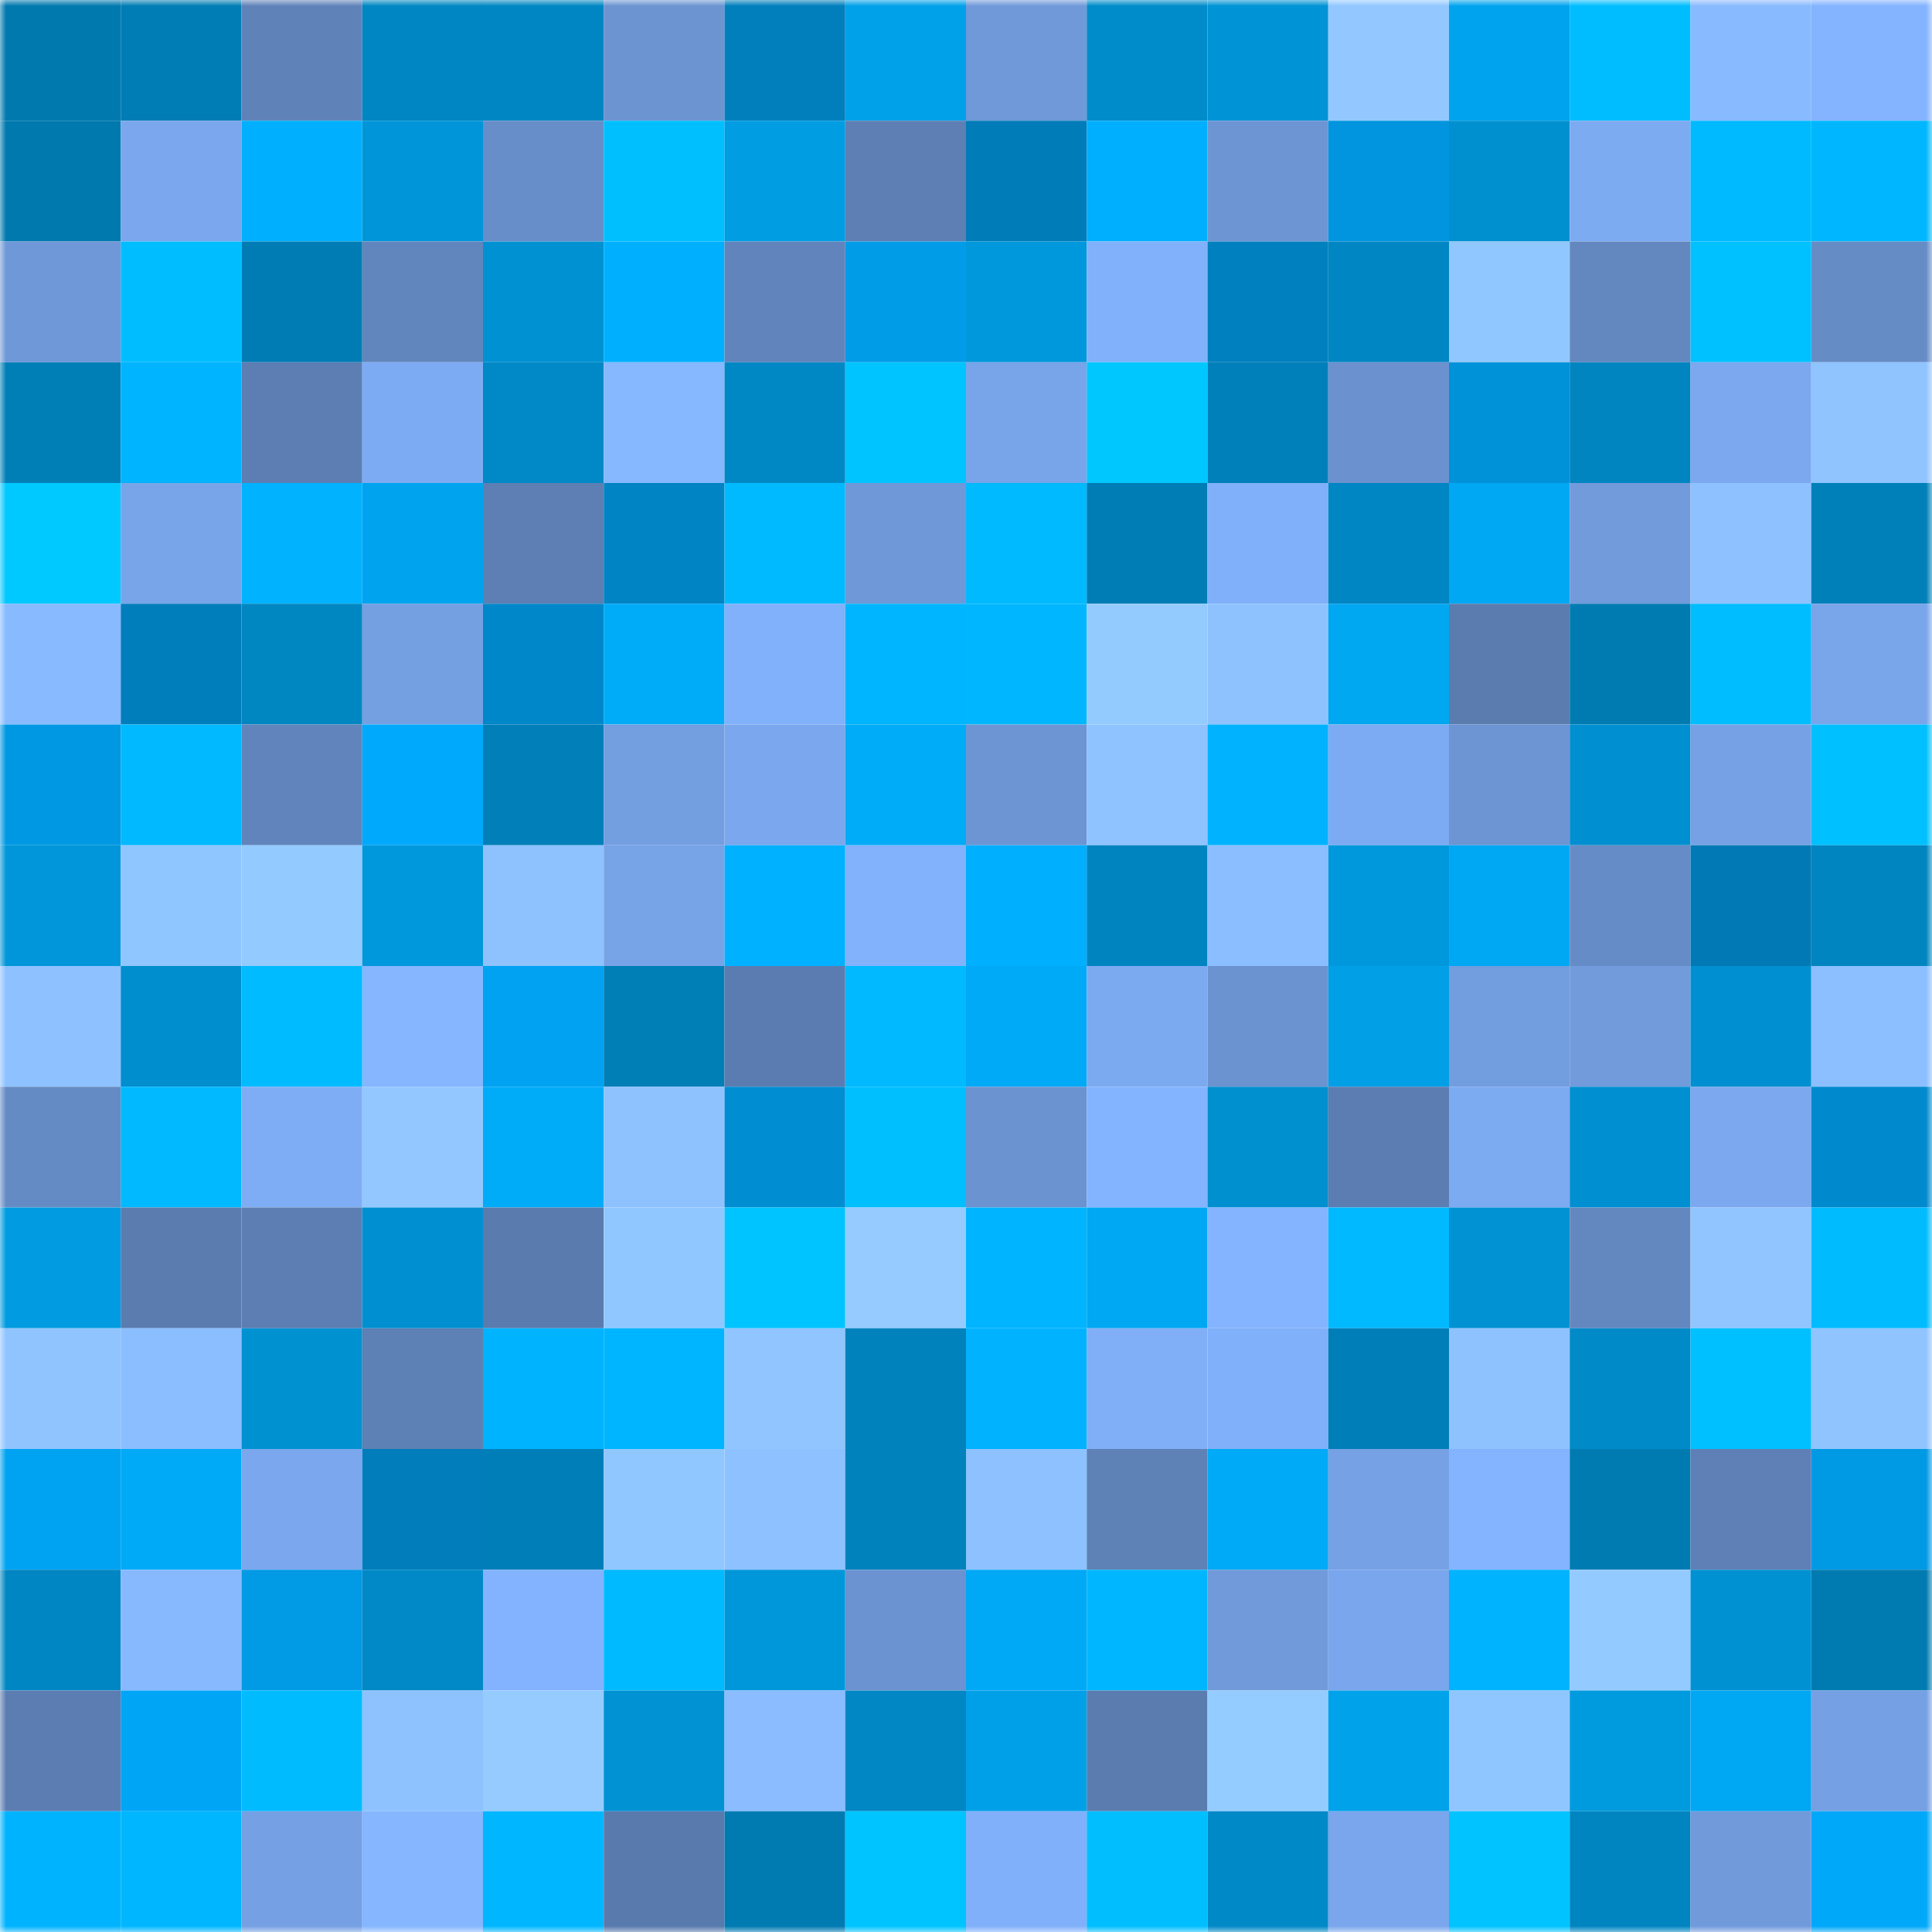 <svg viewBox="0 0 160 160" fill="none" role="img" xmlns="http://www.w3.org/2000/svg" width="240" height="240" name="ens%2Cethr0py.eth"><mask id="1296056183" mask-type="alpha" maskUnits="userSpaceOnUse" x="0" y="0" width="160" height="160"><rect width="160" height="160" fill="#FFFFFF"></rect></mask><g mask="url(#1296056183)"><rect x="0" y="0" width="10" height="10" fill="#0079af"></rect><rect x="10" y="0" width="10" height="10" fill="#007db4"></rect><rect x="20" y="0" width="10" height="10" fill="#5f83b9"></rect><rect x="30" y="0" width="10" height="10" fill="#0086c2"></rect><rect x="40" y="0" width="10" height="10" fill="#0087c3"></rect><rect x="50" y="0" width="10" height="10" fill="#6c94d1"></rect><rect x="60" y="0" width="10" height="10" fill="#007fbd"></rect><rect x="70" y="0" width="10" height="10" fill="#00a1e8"></rect><rect x="80" y="0" width="10" height="10" fill="#6f99d8"></rect><rect x="90" y="0" width="10" height="10" fill="#008cca"></rect><rect x="100" y="0" width="10" height="10" fill="#0093d5"></rect><rect x="110" y="0" width="10" height="10" fill="#92c8ff"></rect><rect x="120" y="0" width="10" height="10" fill="#00a4ee"></rect><rect x="130" y="0" width="10" height="10" fill="#00bdff"></rect><rect x="140" y="0" width="10" height="10" fill="#88baff"></rect><rect x="150" y="0" width="10" height="10" fill="#84b4ff"></rect><rect x="0" y="10" width="10" height="10" fill="#0079af"></rect><rect x="10" y="10" width="10" height="10" fill="#7aa7ed"></rect><rect x="20" y="10" width="10" height="10" fill="#00b0fe"></rect><rect x="30" y="10" width="10" height="10" fill="#0095d8"></rect><rect x="40" y="10" width="10" height="10" fill="#688ec9"></rect><rect x="50" y="10" width="10" height="10" fill="#00bfff"></rect><rect x="60" y="10" width="10" height="10" fill="#009de3"></rect><rect x="70" y="10" width="10" height="10" fill="#5d7fb4"></rect><rect x="80" y="10" width="10" height="10" fill="#007cb9"></rect><rect x="90" y="10" width="10" height="10" fill="#00affd"></rect><rect x="100" y="10" width="10" height="10" fill="#6d95d3"></rect><rect x="110" y="10" width="10" height="10" fill="#0095de"></rect><rect x="120" y="10" width="10" height="10" fill="#0090d0"></rect><rect x="130" y="10" width="10" height="10" fill="#7dabf2"></rect><rect x="140" y="10" width="10" height="10" fill="#00baff"></rect><rect x="150" y="10" width="10" height="10" fill="#00b7ff"></rect><rect x="0" y="20" width="10" height="10" fill="#6f98d8"></rect><rect x="10" y="20" width="10" height="10" fill="#00bdff"></rect><rect x="20" y="20" width="10" height="10" fill="#007cb4"></rect><rect x="30" y="20" width="10" height="10" fill="#6185bd"></rect><rect x="40" y="20" width="10" height="10" fill="#0091d2"></rect><rect x="50" y="20" width="10" height="10" fill="#00b0ff"></rect><rect x="60" y="20" width="10" height="10" fill="#6184bc"></rect><rect x="70" y="20" width="10" height="10" fill="#009ce7"></rect><rect x="80" y="20" width="10" height="10" fill="#0098dc"></rect><rect x="90" y="20" width="10" height="10" fill="#81b1fb"></rect><rect x="100" y="20" width="10" height="10" fill="#0080be"></rect><rect x="110" y="20" width="10" height="10" fill="#0086c2"></rect><rect x="120" y="20" width="10" height="10" fill="#91c7ff"></rect><rect x="130" y="20" width="10" height="10" fill="#6387bf"></rect><rect x="140" y="20" width="10" height="10" fill="#00c1ff"></rect><rect x="150" y="20" width="10" height="10" fill="#668cc6"></rect><rect x="0" y="30" width="10" height="10" fill="#007fb7"></rect><rect x="10" y="30" width="10" height="10" fill="#00b4ff"></rect><rect x="20" y="30" width="10" height="10" fill="#5c7eb3"></rect><rect x="30" y="30" width="10" height="10" fill="#7dabf3"></rect><rect x="40" y="30" width="10" height="10" fill="#0089c6"></rect><rect x="50" y="30" width="10" height="10" fill="#86b8ff"></rect><rect x="60" y="30" width="10" height="10" fill="#0088c5"></rect><rect x="70" y="30" width="10" height="10" fill="#00c4ff"></rect><rect x="80" y="30" width="10" height="10" fill="#78a4e9"></rect><rect x="90" y="30" width="10" height="10" fill="#00c8ff"></rect><rect x="100" y="30" width="10" height="10" fill="#0080ba"></rect><rect x="110" y="30" width="10" height="10" fill="#6b92cf"></rect><rect x="120" y="30" width="10" height="10" fill="#0092d9"></rect><rect x="130" y="30" width="10" height="10" fill="#0085c1"></rect><rect x="140" y="30" width="10" height="10" fill="#7ba8ee"></rect><rect x="150" y="30" width="10" height="10" fill="#8fc4ff"></rect><rect x="0" y="40" width="10" height="10" fill="#00c9ff"></rect><rect x="10" y="40" width="10" height="10" fill="#78a4e9"></rect><rect x="20" y="40" width="10" height="10" fill="#00b2ff"></rect><rect x="30" y="40" width="10" height="10" fill="#00a4ee"></rect><rect x="40" y="40" width="10" height="10" fill="#5d7fb4"></rect><rect x="50" y="40" width="10" height="10" fill="#0084c4"></rect><rect x="60" y="40" width="10" height="10" fill="#00baff"></rect><rect x="70" y="40" width="10" height="10" fill="#6f98d8"></rect><rect x="80" y="40" width="10" height="10" fill="#00baff"></rect><rect x="90" y="40" width="10" height="10" fill="#007db4"></rect><rect x="100" y="40" width="10" height="10" fill="#80b0f9"></rect><rect x="110" y="40" width="10" height="10" fill="#0086c2"></rect><rect x="120" y="40" width="10" height="10" fill="#00a7f2"></rect><rect x="130" y="40" width="10" height="10" fill="#729bdc"></rect><rect x="140" y="40" width="10" height="10" fill="#8dc1ff"></rect><rect x="150" y="40" width="10" height="10" fill="#0080b9"></rect><rect x="0" y="50" width="10" height="10" fill="#87baff"></rect><rect x="10" y="50" width="10" height="10" fill="#007ebb"></rect><rect x="20" y="50" width="10" height="10" fill="#0086c1"></rect><rect x="30" y="50" width="10" height="10" fill="#749fe1"></rect><rect x="40" y="50" width="10" height="10" fill="#0087c9"></rect><rect x="50" y="50" width="10" height="10" fill="#00abf8"></rect><rect x="60" y="50" width="10" height="10" fill="#81b1fb"></rect><rect x="70" y="50" width="10" height="10" fill="#00b5ff"></rect><rect x="80" y="50" width="10" height="10" fill="#00b7ff"></rect><rect x="90" y="50" width="10" height="10" fill="#94cbff"></rect><rect x="100" y="50" width="10" height="10" fill="#8ec2ff"></rect><rect x="110" y="50" width="10" height="10" fill="#00a7f1"></rect><rect x="120" y="50" width="10" height="10" fill="#5a7caf"></rect><rect x="130" y="50" width="10" height="10" fill="#007bb2"></rect><rect x="140" y="50" width="10" height="10" fill="#00bdff"></rect><rect x="150" y="50" width="10" height="10" fill="#79a5ea"></rect><rect x="0" y="60" width="10" height="10" fill="#0098e3"></rect><rect x="10" y="60" width="10" height="10" fill="#00b9ff"></rect><rect x="20" y="60" width="10" height="10" fill="#6084bb"></rect><rect x="30" y="60" width="10" height="10" fill="#00a9fb"></rect><rect x="40" y="60" width="10" height="10" fill="#007fb8"></rect><rect x="50" y="60" width="10" height="10" fill="#739ee0"></rect><rect x="60" y="60" width="10" height="10" fill="#7aa7ed"></rect><rect x="70" y="60" width="10" height="10" fill="#00abf7"></rect><rect x="80" y="60" width="10" height="10" fill="#6d95d4"></rect><rect x="90" y="60" width="10" height="10" fill="#8ec3ff"></rect><rect x="100" y="60" width="10" height="10" fill="#00b2ff"></rect><rect x="110" y="60" width="10" height="10" fill="#7dabf3"></rect><rect x="120" y="60" width="10" height="10" fill="#6d95d3"></rect><rect x="130" y="60" width="10" height="10" fill="#008fd0"></rect><rect x="140" y="60" width="10" height="10" fill="#76a2e5"></rect><rect x="150" y="60" width="10" height="10" fill="#00c0ff"></rect><rect x="0" y="70" width="10" height="10" fill="#0096d9"></rect><rect x="10" y="70" width="10" height="10" fill="#90c6ff"></rect><rect x="20" y="70" width="10" height="10" fill="#93caff"></rect><rect x="30" y="70" width="10" height="10" fill="#0098dc"></rect><rect x="40" y="70" width="10" height="10" fill="#8ec2ff"></rect><rect x="50" y="70" width="10" height="10" fill="#77a3e7"></rect><rect x="60" y="70" width="10" height="10" fill="#00b1ff"></rect><rect x="70" y="70" width="10" height="10" fill="#82b2fc"></rect><rect x="80" y="70" width="10" height="10" fill="#00affe"></rect><rect x="90" y="70" width="10" height="10" fill="#0084bf"></rect><rect x="100" y="70" width="10" height="10" fill="#8bbeff"></rect><rect x="110" y="70" width="10" height="10" fill="#0098dc"></rect><rect x="120" y="70" width="10" height="10" fill="#00a8f3"></rect><rect x="130" y="70" width="10" height="10" fill="#668cc7"></rect><rect x="140" y="70" width="10" height="10" fill="#0079b4"></rect><rect x="150" y="70" width="10" height="10" fill="#0085c0"></rect><rect x="0" y="80" width="10" height="10" fill="#8dc1ff"></rect><rect x="10" y="80" width="10" height="10" fill="#008ece"></rect><rect x="20" y="80" width="10" height="10" fill="#00bbff"></rect><rect x="30" y="80" width="10" height="10" fill="#85b6ff"></rect><rect x="40" y="80" width="10" height="10" fill="#00a2f1"></rect><rect x="50" y="80" width="10" height="10" fill="#007eb6"></rect><rect x="60" y="80" width="10" height="10" fill="#5b7cb0"></rect><rect x="70" y="80" width="10" height="10" fill="#00b9ff"></rect><rect x="80" y="80" width="10" height="10" fill="#00aaf6"></rect><rect x="90" y="80" width="10" height="10" fill="#7caaf0"></rect><rect x="100" y="80" width="10" height="10" fill="#6b93d0"></rect><rect x="110" y="80" width="10" height="10" fill="#009fe6"></rect><rect x="120" y="80" width="10" height="10" fill="#729dde"></rect><rect x="130" y="80" width="10" height="10" fill="#729bdc"></rect><rect x="140" y="80" width="10" height="10" fill="#008fd0"></rect><rect x="150" y="80" width="10" height="10" fill="#8bbfff"></rect><rect x="0" y="90" width="10" height="10" fill="#658bc4"></rect><rect x="10" y="90" width="10" height="10" fill="#00b9ff"></rect><rect x="20" y="90" width="10" height="10" fill="#7eadf5"></rect><rect x="30" y="90" width="10" height="10" fill="#92c8ff"></rect><rect x="40" y="90" width="10" height="10" fill="#00abf8"></rect><rect x="50" y="90" width="10" height="10" fill="#8ec2ff"></rect><rect x="60" y="90" width="10" height="10" fill="#008dd2"></rect><rect x="70" y="90" width="10" height="10" fill="#00bfff"></rect><rect x="80" y="90" width="10" height="10" fill="#6b93d0"></rect><rect x="90" y="90" width="10" height="10" fill="#83b4ff"></rect><rect x="100" y="90" width="10" height="10" fill="#008fcf"></rect><rect x="110" y="90" width="10" height="10" fill="#5c7db2"></rect><rect x="120" y="90" width="10" height="10" fill="#7cabf2"></rect><rect x="130" y="90" width="10" height="10" fill="#008fd0"></rect><rect x="140" y="90" width="10" height="10" fill="#7ba8ee"></rect><rect x="150" y="90" width="10" height="10" fill="#008ace"></rect><rect x="0" y="100" width="10" height="10" fill="#009be0"></rect><rect x="10" y="100" width="10" height="10" fill="#5a7caf"></rect><rect x="20" y="100" width="10" height="10" fill="#5c7eb2"></rect><rect x="30" y="100" width="10" height="10" fill="#0090d1"></rect><rect x="40" y="100" width="10" height="10" fill="#5a7bae"></rect><rect x="50" y="100" width="10" height="10" fill="#91c7ff"></rect><rect x="60" y="100" width="10" height="10" fill="#00c4ff"></rect><rect x="70" y="100" width="10" height="10" fill="#95cbff"></rect><rect x="80" y="100" width="10" height="10" fill="#00b4ff"></rect><rect x="90" y="100" width="10" height="10" fill="#00a7f2"></rect><rect x="100" y="100" width="10" height="10" fill="#84b4ff"></rect><rect x="110" y="100" width="10" height="10" fill="#00b9ff"></rect><rect x="120" y="100" width="10" height="10" fill="#0092d3"></rect><rect x="130" y="100" width="10" height="10" fill="#6387bf"></rect><rect x="140" y="100" width="10" height="10" fill="#90c5ff"></rect><rect x="150" y="100" width="10" height="10" fill="#00bcff"></rect><rect x="0" y="110" width="10" height="10" fill="#8fc4ff"></rect><rect x="10" y="110" width="10" height="10" fill="#8bbeff"></rect><rect x="20" y="110" width="10" height="10" fill="#0091d1"></rect><rect x="30" y="110" width="10" height="10" fill="#5d80b5"></rect><rect x="40" y="110" width="10" height="10" fill="#00b3ff"></rect><rect x="50" y="110" width="10" height="10" fill="#00b5ff"></rect><rect x="60" y="110" width="10" height="10" fill="#90c5ff"></rect><rect x="70" y="110" width="10" height="10" fill="#0082bc"></rect><rect x="80" y="110" width="10" height="10" fill="#00b2ff"></rect><rect x="90" y="110" width="10" height="10" fill="#80aff8"></rect><rect x="100" y="110" width="10" height="10" fill="#80b0f9"></rect><rect x="110" y="110" width="10" height="10" fill="#007eb7"></rect><rect x="120" y="110" width="10" height="10" fill="#8ec2ff"></rect><rect x="130" y="110" width="10" height="10" fill="#008ac8"></rect><rect x="140" y="110" width="10" height="10" fill="#00c0ff"></rect><rect x="150" y="110" width="10" height="10" fill="#8fc4ff"></rect><rect x="0" y="120" width="10" height="10" fill="#00a3f2"></rect><rect x="10" y="120" width="10" height="10" fill="#00aaf6"></rect><rect x="20" y="120" width="10" height="10" fill="#7aa7ed"></rect><rect x="30" y="120" width="10" height="10" fill="#007dba"></rect><rect x="40" y="120" width="10" height="10" fill="#007eb7"></rect><rect x="50" y="120" width="10" height="10" fill="#91c7ff"></rect><rect x="60" y="120" width="10" height="10" fill="#8dc1ff"></rect><rect x="70" y="120" width="10" height="10" fill="#0082bc"></rect><rect x="80" y="120" width="10" height="10" fill="#8dc1ff"></rect><rect x="90" y="120" width="10" height="10" fill="#5e81b6"></rect><rect x="100" y="120" width="10" height="10" fill="#00aaf6"></rect><rect x="110" y="120" width="10" height="10" fill="#76a1e5"></rect><rect x="120" y="120" width="10" height="10" fill="#84b4ff"></rect><rect x="130" y="120" width="10" height="10" fill="#007bb2"></rect><rect x="140" y="120" width="10" height="10" fill="#5e80b6"></rect><rect x="150" y="120" width="10" height="10" fill="#0099e4"></rect><rect x="0" y="130" width="10" height="10" fill="#0086c2"></rect><rect x="10" y="130" width="10" height="10" fill="#87b9ff"></rect><rect x="20" y="130" width="10" height="10" fill="#009ae5"></rect><rect x="30" y="130" width="10" height="10" fill="#0089c6"></rect><rect x="40" y="130" width="10" height="10" fill="#83b3fe"></rect><rect x="50" y="130" width="10" height="10" fill="#00baff"></rect><rect x="60" y="130" width="10" height="10" fill="#0097da"></rect><rect x="70" y="130" width="10" height="10" fill="#6b93d1"></rect><rect x="80" y="130" width="10" height="10" fill="#00a9f5"></rect><rect x="90" y="130" width="10" height="10" fill="#00b7ff"></rect><rect x="100" y="130" width="10" height="10" fill="#709ada"></rect><rect x="110" y="130" width="10" height="10" fill="#79a6ec"></rect><rect x="120" y="130" width="10" height="10" fill="#00b3ff"></rect><rect x="130" y="130" width="10" height="10" fill="#93caff"></rect><rect x="140" y="130" width="10" height="10" fill="#0091d2"></rect><rect x="150" y="130" width="10" height="10" fill="#007bb1"></rect><rect x="0" y="140" width="10" height="10" fill="#5c7db2"></rect><rect x="10" y="140" width="10" height="10" fill="#00a5f5"></rect><rect x="20" y="140" width="10" height="10" fill="#00bcff"></rect><rect x="30" y="140" width="10" height="10" fill="#8ec2ff"></rect><rect x="40" y="140" width="10" height="10" fill="#95cbff"></rect><rect x="50" y="140" width="10" height="10" fill="#0092d3"></rect><rect x="60" y="140" width="10" height="10" fill="#8abcff"></rect><rect x="70" y="140" width="10" height="10" fill="#0087c4"></rect><rect x="80" y="140" width="10" height="10" fill="#00a0e8"></rect><rect x="90" y="140" width="10" height="10" fill="#5a7caf"></rect><rect x="100" y="140" width="10" height="10" fill="#95ccff"></rect><rect x="110" y="140" width="10" height="10" fill="#00a2ea"></rect><rect x="120" y="140" width="10" height="10" fill="#90c6ff"></rect><rect x="130" y="140" width="10" height="10" fill="#009ade"></rect><rect x="140" y="140" width="10" height="10" fill="#00a7f2"></rect><rect x="150" y="140" width="10" height="10" fill="#75a0e3"></rect><rect x="0" y="150" width="10" height="10" fill="#00b3ff"></rect><rect x="10" y="150" width="10" height="10" fill="#00b7ff"></rect><rect x="20" y="150" width="10" height="10" fill="#75a0e3"></rect><rect x="30" y="150" width="10" height="10" fill="#85b6ff"></rect><rect x="40" y="150" width="10" height="10" fill="#00b7ff"></rect><rect x="50" y="150" width="10" height="10" fill="#597aad"></rect><rect x="60" y="150" width="10" height="10" fill="#007bb1"></rect><rect x="70" y="150" width="10" height="10" fill="#00c4ff"></rect><rect x="80" y="150" width="10" height="10" fill="#81b0fa"></rect><rect x="90" y="150" width="10" height="10" fill="#00beff"></rect><rect x="100" y="150" width="10" height="10" fill="#0089c7"></rect><rect x="110" y="150" width="10" height="10" fill="#79a6ec"></rect><rect x="120" y="150" width="10" height="10" fill="#00c3ff"></rect><rect x="130" y="150" width="10" height="10" fill="#0085c1"></rect><rect x="140" y="150" width="10" height="10" fill="#719adb"></rect><rect x="150" y="150" width="10" height="10" fill="#00a8fa"></rect></g></svg>